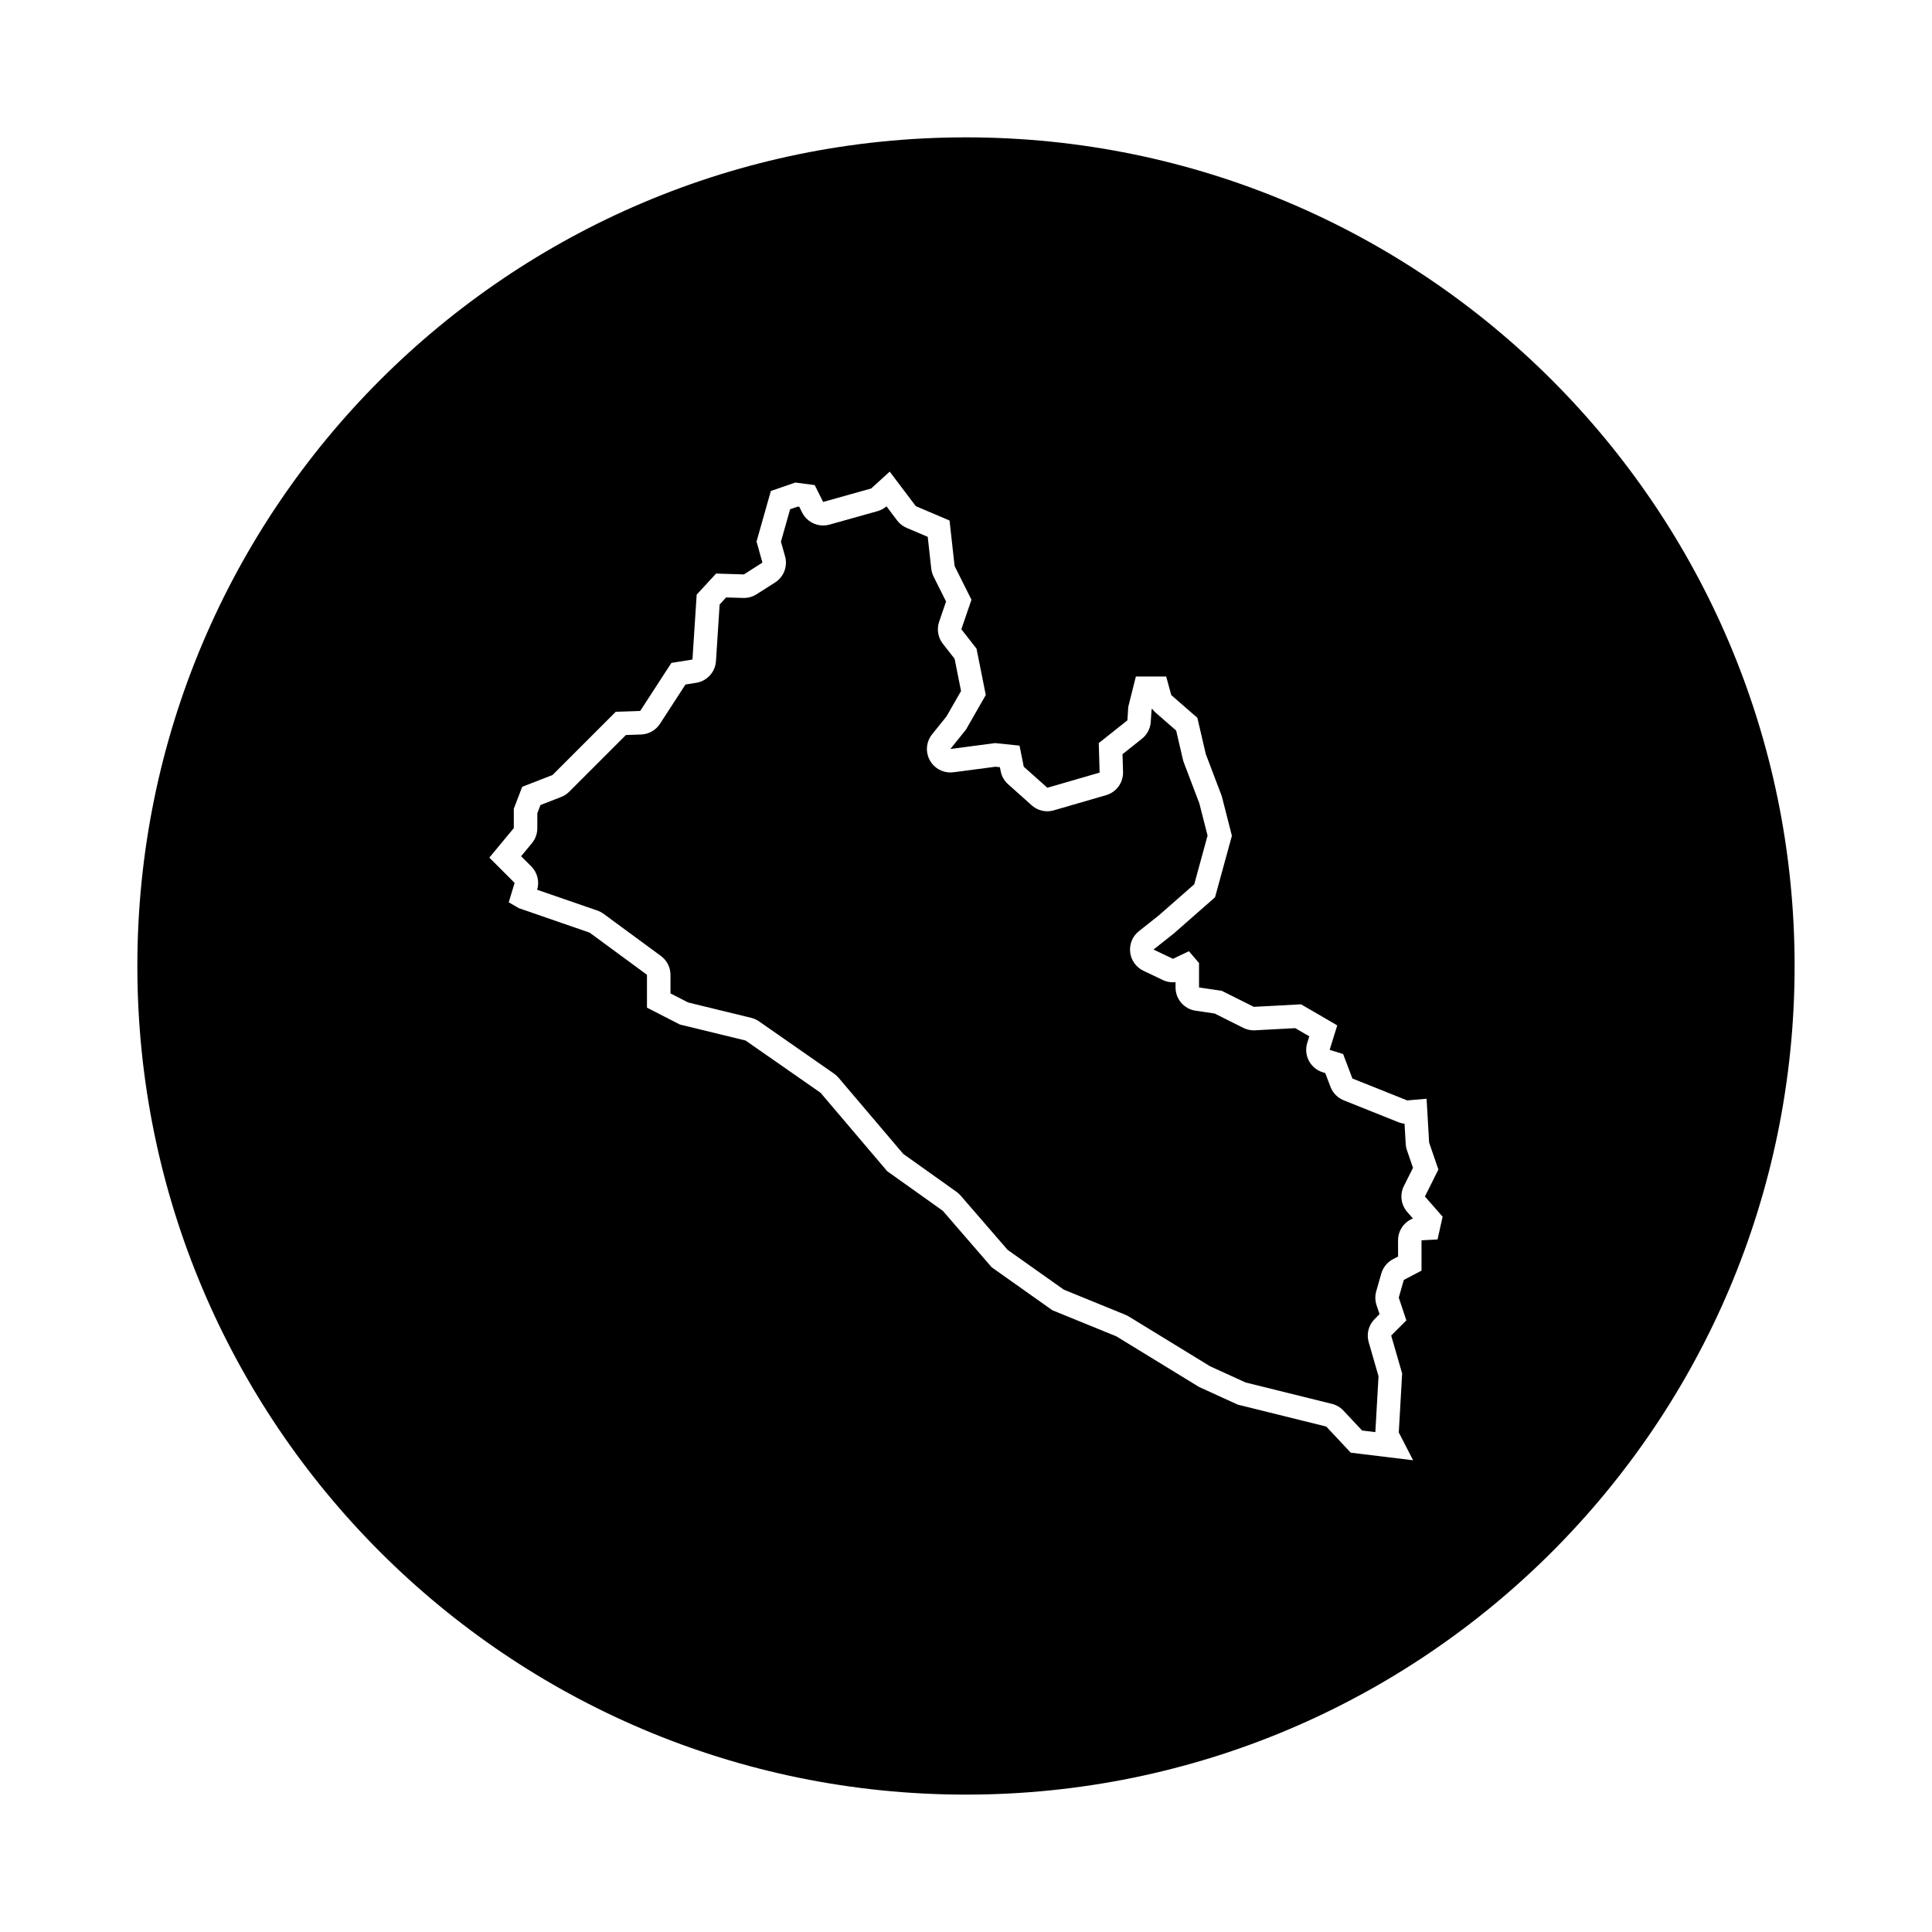 <?xml version="1.0" encoding="UTF-8"?>
<!-- Uploaded to: SVG Repo, www.svgrepo.com, Generator: SVG Repo Mixer Tools -->
<svg fill="#000000" width="800px" height="800px" version="1.1" viewBox="144 144 512 512" xmlns="http://www.w3.org/2000/svg">
 <g>
  <path d="m518.46 453.49-1.605-4.68c-0.188-0.539-0.297-1.098-0.328-1.664l-0.309-5.344c-0.551-0.059-1.082-0.195-1.598-0.402l-14.52-5.809c-1.617-0.645-2.887-1.941-3.508-3.57l-1.387-3.648-0.684-0.215c-3.273-1.023-5.106-4.504-4.086-7.777l0.543-1.742-3.723-2.168-10.656 0.57c-0.109 0.004-0.223 0.012-0.332 0.012-0.961 0-1.914-0.223-2.781-0.656l-7.598-3.805-5.047-0.746c-3.047-0.453-5.309-3.066-5.309-6.152v-1.414c-0.23 0.023-0.469 0.039-0.707 0.039-0.918 0-1.832-0.203-2.684-0.609l-5.141-2.457c-1.934-0.926-3.258-2.785-3.496-4.918-0.242-2.133 0.641-4.238 2.324-5.57l5.234-4.144 9.422-8.266 3.535-12.918-2.188-8.559-4.117-10.836c-0.102-0.262-0.18-0.527-0.242-0.801l-1.777-7.644-5.406-4.711c-0.383-0.332-0.719-0.707-1.008-1.117l-0.125 0.508-0.188 3.008c-0.109 1.758-0.961 3.387-2.336 4.484l-5.152 4.098 0.137 4.707c0.082 2.832-1.762 5.359-4.484 6.152l-13.852 4.019c-0.57 0.168-1.152 0.246-1.734 0.246-1.508 0-2.988-0.551-4.141-1.582l-6.254-5.582c-1.008-0.898-1.691-2.102-1.953-3.422l-0.215-1.09-1.188-0.121-11.113 1.465c-0.273 0.035-0.543 0.055-0.816 0.055-2.227 0-4.309-1.195-5.422-3.168-1.246-2.215-1.02-4.969 0.574-6.949l3.824-4.758 3.844-6.711-1.707-8.543-3.109-3.977c-1.301-1.656-1.668-3.859-0.988-5.848l1.832-5.352-3.301-6.602c-0.328-0.656-0.539-1.367-0.621-2.098l-0.938-8.445-5.586-2.371c-1.004-0.422-1.875-1.102-2.527-1.977l-2.816-3.727c-0.691 0.594-1.5 1.027-2.379 1.273l-12.73 3.57c-0.559 0.156-1.125 0.23-1.684 0.23-2.309 0-4.488-1.289-5.562-3.441l-0.754-1.508-0.406-0.055-2.023 0.695-2.434 8.59 1.094 3.894c0.742 2.641-0.336 5.453-2.648 6.926l-4.914 3.129c-0.996 0.637-2.156 0.973-3.34 0.973-0.059 0-0.125 0-0.188-0.004l-4.527-0.137-1.723 1.875-0.973 15.008c-0.188 2.898-2.359 5.281-5.223 5.738l-2.856 0.457-6.762 10.414c-1.102 1.703-2.973 2.762-5.004 2.832l-4.027 0.141-15.02 15.02c-0.609 0.609-1.34 1.09-2.144 1.402l-5.477 2.133-0.832 2.16v3.981c0 1.449-0.504 2.852-1.43 3.969l-2.863 3.457 2.695 2.695c1.617 1.617 2.215 3.996 1.559 6.191l15.949 5.508c0.594 0.207 1.148 0.5 1.656 0.867l15.191 11.168c1.594 1.176 2.535 3.031 2.535 5.012v4.914l4.676 2.398 16.707 4.07c0.746 0.18 1.449 0.5 2.086 0.941l19.879 13.852c0.438 0.309 0.836 0.672 1.184 1.078l17.145 20.184 14.113 10.047c0.402 0.289 0.77 0.621 1.094 0.996l12.461 14.395 14.883 10.539 16.312 6.656c0.312 0.125 0.609 0.277 0.898 0.453l21.566 13.203 9.406 4.293 22.887 5.668c1.168 0.289 2.227 0.91 3.047 1.789l4.934 5.269 3.516 0.43c0-0.082 0.004-0.16 0.012-0.242l0.832-14.574-2.609-9.027c-0.629-2.176-0.023-4.523 1.578-6.125l1.301-1.301-0.797-2.383c-0.398-1.188-0.422-2.469-0.082-3.68l1.34-4.691c0.469-1.637 1.586-3.012 3.094-3.805l1.355-0.711-0.008-4.293c0-2.621 1.629-4.875 3.945-5.789l-1.512-1.727c-1.664-1.898-2.012-4.621-0.883-6.879z"/>
  <path d="m400 180.4c-121.28 0-219.6 98.32-219.6 219.6s98.32 219.59 219.6 219.59 219.59-98.316 219.59-219.59-98.316-219.6-219.59-219.6zm124.96 292.07-4.242 0.223v8.039l-4.691 2.457-1.34 4.691 2.012 6.031-4.019 4.019 2.902 10.051-0.891 15.633 3.797 7.371-16.531-2.012-6.481-6.922-23.453-5.809-10.273-4.691-21.891-13.402-16.973-6.922-16.082-11.391-12.953-14.965-14.742-10.5-17.645-20.773-19.879-13.852-17.422-4.242-8.711-4.469v-8.711l-15.191-11.168-18.762-6.481-2.68-1.562 1.562-5.141-6.699-6.699 6.481-7.82v-5.141l2.231-5.809 8.039-3.129 16.75-16.75 6.481-0.223 8.262-12.73 5.582-0.891 1.117-17.199 5.141-5.582 7.371 0.223 4.914-3.129-1.562-5.582 3.797-13.402 6.481-2.231 5.141 0.672 2.231 4.469 12.73-3.57 4.914-4.469 6.922 9.16 8.934 3.797 1.34 12.062 4.469 8.934-2.68 7.82 4.019 5.141 2.457 12.281-5.246 9.168-4.133 5.141 11.84-1.562 6.481 0.672 1.117 5.582 6.254 5.582 13.852-4.019-0.223-7.82 7.594-6.031 0.223-3.57 2.012-8.039h8.039l1.34 4.914 6.922 6.031 2.231 9.602 4.242 11.168 2.68 10.5-4.473 16.297-10.941 9.602-5.359 4.242 5.141 2.457 4.242-2.012 2.68 3.129v6.481l6.031 0.891 8.488 4.242 12.508-0.672 9.602 5.582-2.012 6.481 3.57 1.117 2.457 6.481 14.52 5.809 5.141-0.449 0.672 11.613 2.457 7.148-3.57 7.148 4.691 5.359z"/>
 </g>
</svg>